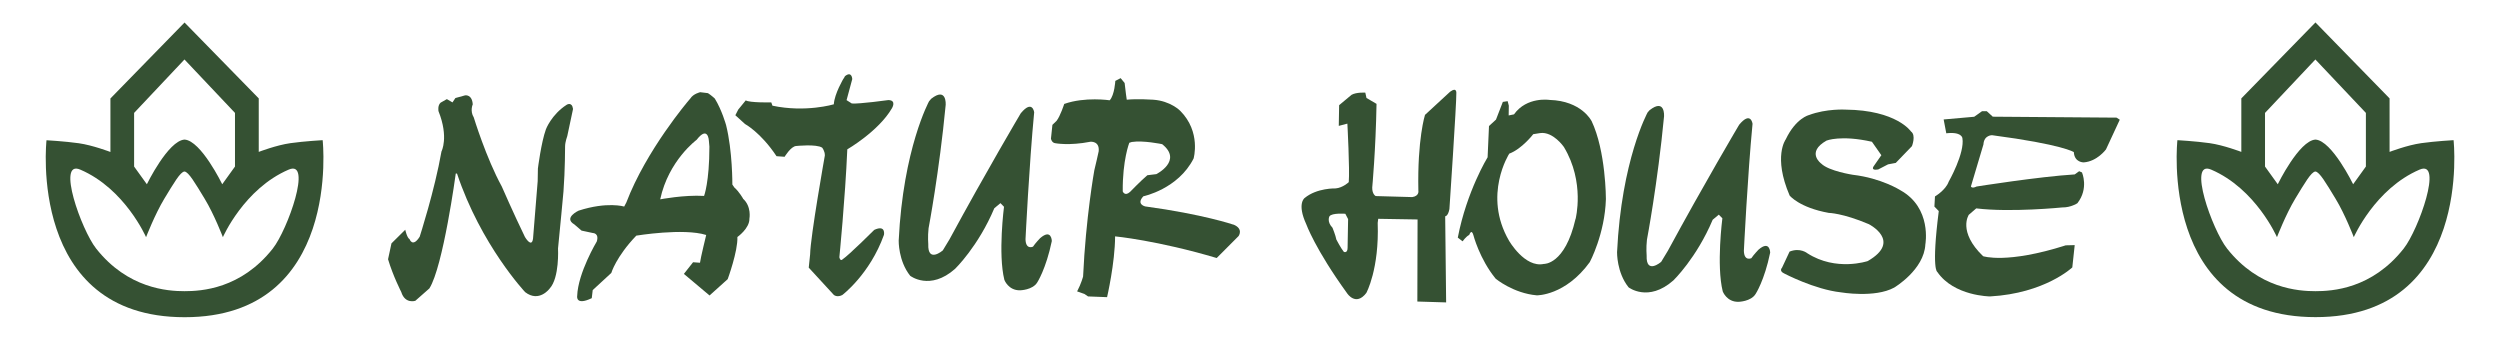 <?xml version="1.0" encoding="UTF-8"?>
<svg id="CREA4" xmlns="http://www.w3.org/2000/svg" version="1.1" viewBox="0 0 343 46.61">
  <!-- Generator: Adobe Illustrator 29.4.0, SVG Export Plug-In . SVG Version: 2.1.0 Build 152)  -->
  <defs>
    <style>
      .st0 {
        fill: #355133;
        fill-rule: evenodd;
      }
    </style>
  </defs>
  <path class="st0" d="M53.71,33.39l1.89-1.87s.24,1.11.59,1.29c0,0,.41,1.21,1.39-.33,0,0,2.06-6.37,2.99-11.7,0,0,1.03-1.94-.41-5.53,0,0-.15-.79.3-1.17l.85-.48.77.45.4-.6,1.34-.37s.95-.16,1.04,1.24c0,0-.41.89.14,1.79,0,0,1.69,5.55,3.85,9.49,0,0,1.56,3.59,3.17,6.91,0,0,.92,1.58,1.11.24l.64-7.9.03-1.73s.45-3.6,1.1-5.38c0,0,.75-2.01,2.84-3.36,0,0,.73-.49.88.57l-.79,3.72s-.29.78-.3,1.39c0,0,0,3.29-.22,6.19,0,0-.55,5.96-.75,7.84,0,0,.22,4.02-1.15,5.5,0,0-1.44,1.97-3.36.49,0,0-6.07-6.45-9.35-16.27h-.17s-1.73,12.78-3.62,15.76l-1.93,1.7s-1.41.47-1.93-1.21c0,0-1.13-2.2-1.81-4.49l.47-2.19Z"/>
  <path class="st0" d="M101.95,27.25s-.54-.96-1.2-1.53l-.27-.4s.03-4.62-.86-8.15c0,0-.57-2.07-1.55-3.65,0,0-.49-.46-.94-.74l-1.06-.13s-.95.21-1.36.87l-.23.27s-5.81,6.8-8.55,14l-.29.55s-2.32-.71-6.25.56c0,0-2.14.98-.59,1.89l.99.85,1.55.33s.89,0,.54,1.16c0,0-2.58,4.29-2.69,7.47,0,0-.26,1.39,2,.31l.13-1.11,2.55-2.35s.65-2.22,3.43-5.12c0,0,6.49-1.07,9.59-.09,0,0-.78,3.19-.85,3.81l-.95-.07-1.26,1.6,3.52,2.96,2.49-2.24s1.41-3.83,1.33-5.78c0,0,1.69-1.19,1.65-2.53,0,0,.32-1.66-.89-2.74ZM96.6,26.88c-2.78-.16-6.02.47-6.02.47,1.14-5.33,4.99-8.16,4.99-8.16,1.59-2.04,1.69.13,1.69.13l.07.8c0,4.86-.73,6.76-.73,6.76Z"/>
  <path class="st0" d="M115.74,10.76s-1.26,2.11-1.34,3.55c0,0-3.86,1.16-8.42.19l-.16-.45s-3.01.06-3.5-.28l-1.03,1.26-.4.78,1.32,1.2s2.16,1.15,4.33,4.42l1.11.08s.86-1.44,1.59-1.48c0,0,2.79-.29,3.56.23,0,0,.38.45.37,1.07,0,0-1.98,11.12-2.02,13.56l-.19,1.83,3.44,3.74s.43.39,1.16.02c0,0,3.78-2.84,5.72-8.26,0,0,.29-1.43-1.33-.68,0,0-3.47,3.46-4.36,4.05,0,0-.28.33-.43-.29,0,0,.8-8.02,1.09-14.81,0,0,4.29-2.48,6.12-5.63,0,0,.69-1.1-.48-1.13,0,0-3.97.55-5.02.47l-.72-.46.78-2.89s-.04-1.16-1-.4l-.17.32Z"/>
  <path class="st0" d="M127.48,13.87s-3.57,6.51-4.18,19.15c0,0-.06,2.78,1.58,4.82,0,0,2.7,2.1,6.15-.95,0,0,3.18-3.07,5.39-8.32l.84-.7.49.5s-.84,6.45.05,10.03c0,0,.54,1.46,2.15,1.43,0,0,1.72-.03,2.36-1.08,0,0,1.2-1.83,2-5.68,0,0-.03-1.76-1.61-.39,0,0-.68.71-.97,1.16,0,0-1,.48-1.03-1.02,0,0,.51-10.36,1.19-17.42,0,0-.24-1.79-1.84.14,0,0-4.77,8.04-9.78,17.3l-.92,1.52s-2.09,1.8-1.99-.87c0,0-.09-1,.04-2.17,0,0,1.47-7.72,2.35-16.95,0,0,.16-2.5-1.99-.82l-.28.33Z"/>
  <path class="st0" d="M169.22,30.82s-4.15-1.42-12.1-2.5c0,0-1.28-.29-.25-1.39,0,0,4.76-.98,6.89-5.18,0,0,1.06-3.65-1.84-6.55,0,0-1.32-1.36-3.71-1.52,0,0-2.22-.15-3.62,0,0,0-.2-1.35-.29-2.29l-.55-.67-.73.38s-.1,1.94-.77,2.66c0,0-3.39-.51-6.24.5,0,0-.53,1.66-1.05,2.32l-.57.55-.2,1.9s.1.57.6.62c0,0,1.89.37,4.8-.2,0,0,1.29-.15,1.15,1.3,0,0-.49,2.23-.6,2.61,0,0-1.17,6.49-1.54,14.57,0,0-.24.95-.82,2.05l1,.35.5.34,2.61.1s1.09-4.71,1.1-8.34c0,0,5.79.55,13.94,2.97l3-3.01s.73-.99-.7-1.58ZM155.04,26.33c-.73.66-1-.07-1-.07-.04-4.29.9-6.67.9-6.67l.34-.11c1.57-.25,4.17.3,4.17.3,2.86,2.28-.8,4.11-.8,4.11l-1.23.15c-.85.71-2.38,2.29-2.38,2.29Z"/>
  <path class="st0" d="M198.96,12.58l-3.45,3.18s-1.06,3.32-.91,10.4c0,0,.16.73-.84.88l-5.01-.14s-.5-.23-.48-1.18c0,0,.48-5.11.59-11.47l-1.38-.81-.16-.73s-1.22-.08-1.89.3l-1.7,1.42-.05,2.84,1.18-.31s.34,6.35.19,8.03c0,0-.8.77-1.8.86,0,0-2.56-.09-4.26,1.32,0,0-1.07.76.22,3.57,0,0,1.22,3.43,5.63,9.52,0,0,1.19,1.81,2.62-.07,0,0,1.79-3.26,1.56-9.61l.07-.56,5.4.09-.03,11.26,3.95.12-.13-11.82s.39.02.58-.99c0,0,.98-14.54.95-15.93,0,0,.06-.84-.83-.18ZM184.89,34.01c-.01.78-.51.55-.51.55-.38-.45-1.03-1.69-1.03-1.69-.1-.56-.53-1.62-.53-1.62-.82-.85-.42-1.57-.42-1.57.34-.5,2.18-.35,2.18-.35l.38.73-.07,3.95Z"/>
  <path class="st0" d="M218.35,16.59s-1.35-2.75-5.75-2.88c0,0-3.12-.49-4.88,1.98l-.73.15.02-1.34-.16-.62-.66.1-.94,2.43-.96.88-.19,4.29s-2.86,4.64-4.09,11.02l.66.51s.46-.66.91-.88c0,0,.3-.89.56,0,0,0,.84,3.29,3.07,6.01,0,0,2.41,2,5.64,2.28,0,0,3.91.07,7.27-4.56,0,0,2.07-3.86,2.21-8.65,0,0,.01-6.58-1.98-10.74ZM216.16,30.04c-1.45,6.32-4.34,6.17-4.34,6.17-2.63.57-4.79-3.2-4.79-3.2-3.62-6.24.04-11.93.04-11.93,1.73-.64,3.29-2.67,3.29-2.67l.94-.15c1.78-.25,3.26,1.9,3.26,1.9,2.93,4.84,1.61,9.88,1.61,9.88Z"/>
  <path class="st0" d="M226.04,15.45s-3.57,6.51-4.18,19.15c0,0-.06,2.78,1.58,4.82,0,0,2.7,2.1,6.15-.95,0,0,3.18-3.07,5.39-8.32l.84-.7.49.5s-.84,6.45.05,10.03c0,0,.54,1.46,2.15,1.43,0,0,1.72-.03,2.36-1.08,0,0,1.21-1.83,2-5.68,0,0-.03-1.76-1.61-.39,0,0-.68.71-.97,1.16,0,0-1,.48-1.03-1.02,0,0,.51-10.36,1.19-17.42,0,0-.24-1.79-1.84.14,0,0-4.77,8.04-9.78,17.29l-.92,1.52s-2.09,1.8-1.99-.87c0,0-.09-1,.04-2.17,0,0,1.47-7.72,2.35-16.95,0,0,.16-2.5-1.99-.82l-.29.33Z"/>
  <path class="st0" d="M258.11,21.31l-1.03,1.48s-.51.66.61.46l1.35-.7,1.06-.2,2.22-2.3s.59-1.5-.13-2.01c0,0-1.96-2.93-8.98-3,0,0-2.62-.16-5.03.75,0,0-1.79.42-3.18,3.34,0,0-1.76,2.36.54,7.7,0,0,1.31,1.65,5.37,2.38,0,0,1.89.02,5.48,1.54,0,0,4.64,2.32-.14,5.07,0,0-4.32,1.47-8.28-1.07,0,0-.98-.82-2.44-.23l-1.04,2.22s-.46.44.32.79c0,0,4.14,2.18,7.76,2.58,0,0,4.66.8,7.31-.65,0,0,4.11-2.43,4.28-5.94,0,0,.93-5.01-3.43-7.42,0,0-2.59-1.66-6.53-2.12,0,0-3.28-.5-4.32-1.53,0,0-2.14-1.54.72-3.16,0,0,1.96-.8,6.23.16l1.31,1.87Z"/>
  <path class="st0" d="M290.84,16.41l-1.9,4.09s-1.21,1.65-3.05,1.78c0,0-1.28.04-1.36-1.41,0,0-1.5-1.04-11.22-2.32,0,0-1.11-.02-1.18,1.26l-1.72,5.77s.11.34.78.01c0,0,8.56-1.36,13.46-1.66l.61-.44.39.17s.96,2.19-.63,4.22c0,0-.89.6-2.07.58,0,0-7.09.71-11.81.13l-1.02.88s-1.56,2.29,1.96,5.68c0,0,3.22,1.1,11.34-1.49l1.23-.03-.33,3.06s-3.75,3.56-11.28,3.98c0,0-4.96-.03-7.24-3.36,0,0-.83-.24.2-8.35l-.6-.62.08-1.39s1.47-.86,1.88-2.02c0,0,2.24-3.93,1.88-5.99,0,0-.09-.9-2.21-.65l-.36-1.9,4.19-.37,1.07-.76h.66s.82.75.82.75l16.99.13.44.29Z"/>
  <path class="st0" d="M44.27,19.23s-2.5.14-4.42.41c-1.93.27-4.35,1.2-4.35,1.2v-7.34L25.32,3.09l-10.17,10.42v7.34s-2.43-.93-4.35-1.2c-1.93-.27-4.42-.41-4.42-.41,0,0-2.67,24.28,18.95,24.28s18.94-24.28,18.94-24.28ZM18.4,15.49l6.91-7.33,6.93,7.33v7.36l-1.75,2.43s-2.91-5.99-5.17-6.13c-2.26.15-5.17,6.13-5.17,6.13l-1.75-2.43v-7.36ZM25.32,39.95c-2.31,0-7.79-.35-12.13-5.85-2.04-2.59-5.46-12.24-2.18-10.83,6.14,2.63,9.03,9.27,9.03,9.27,0,0,1.2-3.11,2.5-5.27,1.29-2.12,2.2-3.7,2.77-3.74.57.05,1.48,1.62,2.77,3.74,1.31,2.15,2.5,5.27,2.5,5.27,0,0,2.89-6.64,9.03-9.27,3.28-1.41-.14,8.24-2.18,10.83-4.37,5.55-9.82,5.85-12.13,5.85Z"/>
  <path class="st0" d="M336.62,19.23s-2.5.14-4.42.41c-1.93.27-4.35,1.2-4.35,1.2v-7.34l-10.17-10.42-10.17,10.42v7.34s-2.43-.93-4.35-1.2c-1.93-.27-4.42-.41-4.42-.41,0,0-2.67,24.28,18.95,24.28s18.94-24.28,18.94-24.28ZM310.76,15.49l6.91-7.33,6.93,7.33v7.36l-1.75,2.43s-2.91-5.99-5.17-6.13c-2.26.15-5.17,6.13-5.17,6.13l-1.75-2.43v-7.36ZM317.68,39.95c-2.31,0-7.79-.35-12.13-5.85-2.04-2.59-5.46-12.24-2.18-10.83,6.14,2.63,9.03,9.27,9.03,9.27,0,0,1.2-3.11,2.5-5.27,1.29-2.12,2.2-3.7,2.77-3.74.57.05,1.48,1.62,2.77,3.74,1.31,2.15,2.5,5.27,2.5,5.27,0,0,2.89-6.64,9.03-9.27,3.28-1.41-.14,8.24-2.18,10.83-4.37,5.55-9.82,5.85-12.13,5.85Z"/>
</svg>